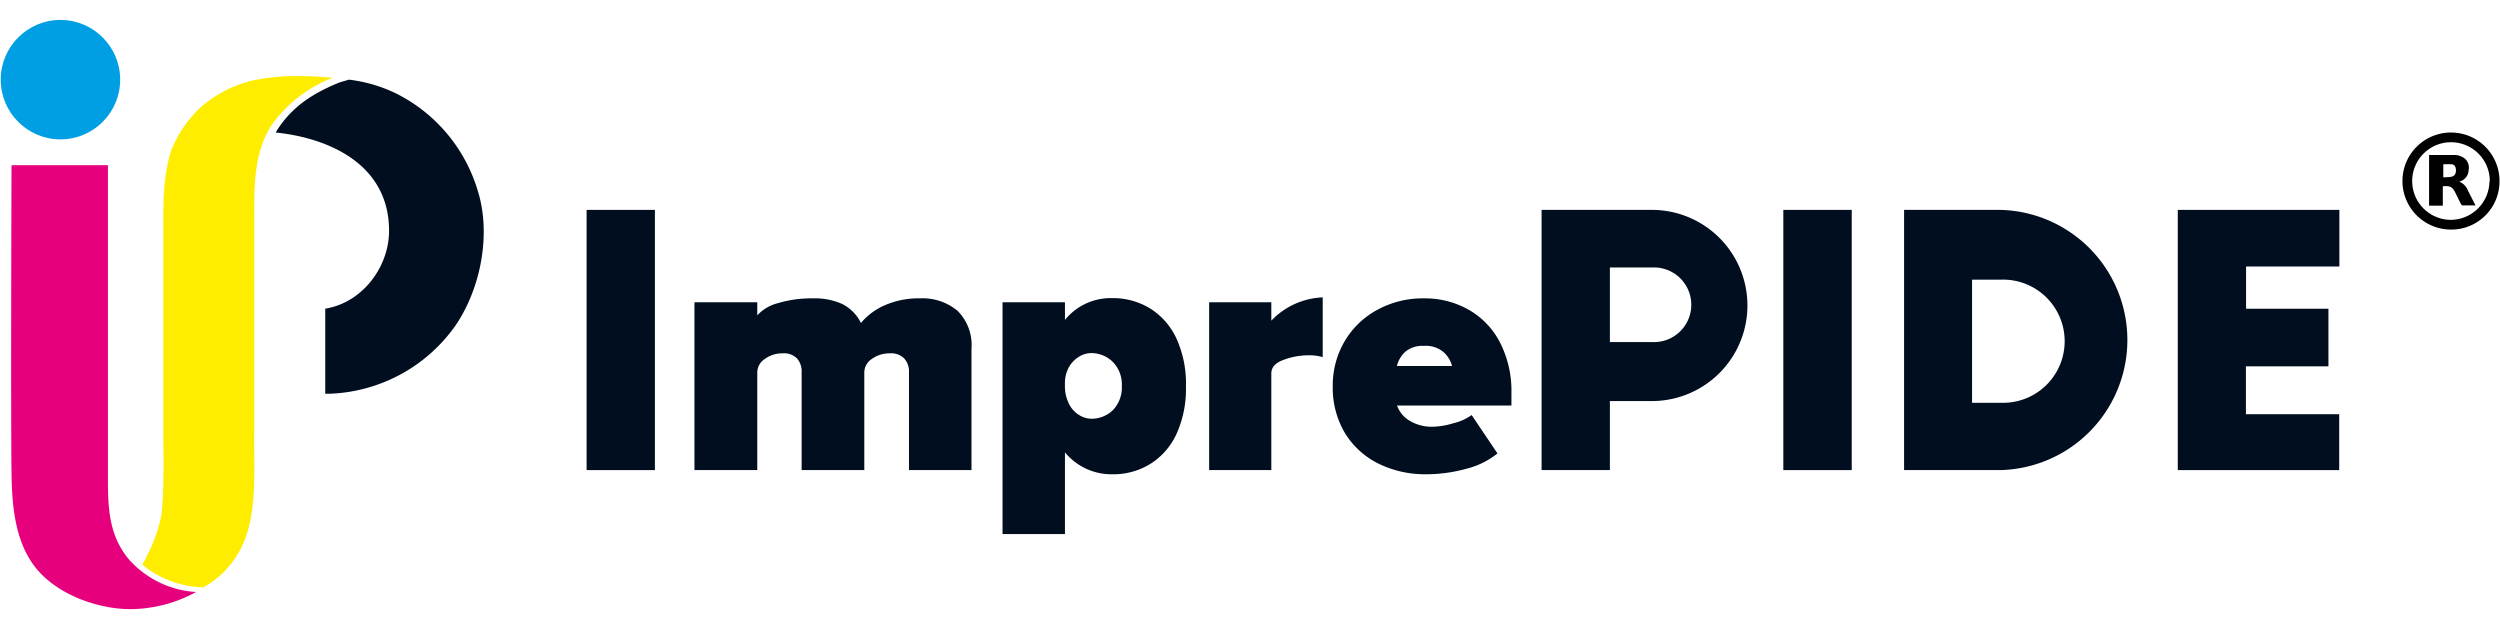 <svg id="Capa_1" data-name="Capa 1" xmlns="http://www.w3.org/2000/svg" viewBox="0 0 306 77"><defs><style>.cls-1{fill:#000e1f;}.cls-2{fill:none;}.cls-3{fill:#ffed00;}.cls-4{fill:#e6007e;}.cls-5{fill:#009fe3;}</style></defs><path class="cls-1" d="M71.8,25.69h8.36V57.54H71.8Z"/><path class="cls-1" d="M92.69,37V38.6a5.1,5.1,0,0,1,2.52-1.49,14.21,14.21,0,0,1,4.27-.59,8.18,8.18,0,0,1,3.63.7,5.13,5.13,0,0,1,2.27,2.31,7.87,7.87,0,0,1,3-2.2,10.22,10.22,0,0,1,4.2-.81,6.68,6.68,0,0,1,4.63,1.53,5.92,5.92,0,0,1,1.7,4.63V57.54h-7.65v-12a2.36,2.36,0,0,0-.57-1.65,2.23,2.23,0,0,0-1.76-.64,3.67,3.67,0,0,0-2.21.68,2,2,0,0,0-.93,1.61v12H98.12v-12a2.4,2.4,0,0,0-.55-1.65,2.22,2.22,0,0,0-1.78-.64,3.61,3.61,0,0,0-2.17.68,2,2,0,0,0-.93,1.61v12H85V37Z"/><path class="cls-1" d="M130.35,55.37v10h-7.64V37h7.64v2.16a7.2,7.2,0,0,1,5.77-2.67,8.7,8.7,0,0,1,4.63,1.25A8.57,8.57,0,0,1,144,41.44a13.31,13.31,0,0,1,1.16,5.82A13.37,13.37,0,0,1,144,53.12a8.51,8.51,0,0,1-3.21,3.67,8.62,8.62,0,0,1-4.63,1.26A7.38,7.38,0,0,1,130.35,55.37Zm5.86-5.16a4,4,0,0,0,1.1-3,3.91,3.91,0,0,0-1.1-2.91,3.74,3.74,0,0,0-2.72-1.08,2.94,2.94,0,0,0-1.32.38,3.61,3.61,0,0,0-1.27,1.23,4,4,0,0,0-.55,2.21,4.88,4.88,0,0,0,.53,2.46,3.3,3.3,0,0,0,1.27,1.34,2.88,2.88,0,0,0,1.34.41A3.75,3.75,0,0,0,136.21,50.21Z"/><path class="cls-1" d="M155.61,37v2.25a9.17,9.17,0,0,1,6.29-2.85v7.31a5.79,5.79,0,0,0-1.75-.22,8.66,8.66,0,0,0-3.05.56c-1,.36-1.49.92-1.49,1.65V57.54H148V37Z"/><path class="cls-1" d="M183.29,55.5a9.89,9.89,0,0,1-3.86,1.89,18.45,18.45,0,0,1-4.88.66,12.9,12.9,0,0,1-5.82-1.3,10,10,0,0,1-4.1-3.73,10.8,10.8,0,0,1-1.5-5.76,10.63,10.63,0,0,1,1.42-5.43,10.31,10.31,0,0,1,4-3.89,11.61,11.61,0,0,1,5.77-1.42,10.82,10.82,0,0,1,5.46,1.4,9.73,9.73,0,0,1,3.82,4A13,13,0,0,1,185,48.07v1.57H171a3.53,3.53,0,0,0,1.49,1.83,5.24,5.24,0,0,0,2.93.76,9.26,9.26,0,0,0,2.48-.43,6.21,6.21,0,0,0,2.23-1Zm-6.6-12.4a3.31,3.31,0,0,0-2.4-.76,3.21,3.21,0,0,0-2.31.74,3.52,3.52,0,0,0-1,1.72h6.75A3.45,3.45,0,0,0,176.69,43.1Z"/><path class="cls-1" d="M188.69,25.69H202.1a11.7,11.7,0,0,1,.17,23.4h-5.22v8.45h-8.36Zm8.36,16.18h5.18a4.57,4.57,0,1,0,0-9.13h-5.18Z"/><path class="cls-1" d="M218.28,25.69h8.37V57.54h-8.37Z"/><path class="cls-1" d="M233.06,25.69h11.8a15.93,15.93,0,0,1,0,31.85h-11.8Zm8.32,23.61h3.52a7.54,7.54,0,1,0,0-15.07h-3.52Z"/><path class="cls-1" d="M266.56,25.69h19.78v6.93H274.92v5.17H285v7.05h-10.1V50.7h11.42v6.84H266.56Z"/><path class="cls-2" d="M13.37,24.44s0-.08,0-.12"/><path class="cls-3" d="M36.16,9.31A25.87,25.87,0,0,0,31,9.83a15,15,0,0,0-6.64,3.48,14.89,14.89,0,0,0-3.37,5c-1.11,3.42-1,7-1,10.61,0,1.72,0,3.45,0,5.18,0,4.75,0,17.13,0,18.57,0,2,.06,3.92,0,5.83A39.61,39.61,0,0,1,19.76,63,18.42,18.42,0,0,1,18,68c-.18.38-.37.75-.58,1.1a11.06,11.06,0,0,0,2.43,1.57,12.27,12.27,0,0,0,5.05,1.22,11.2,11.2,0,0,0,4.88-5.4c1.77-4,1.26-9.24,1.34-13.79,0-1.39,0-24.06,0-26,0-3.64-.13-8.09,2.25-11.56a16.61,16.61,0,0,1,7.33-5.62A44.85,44.85,0,0,0,36.16,9.31Z"/><path class="cls-4" d="M24,72.46a16.72,16.72,0,0,1-5.87,1.94,15,15,0,0,1-5.5-.22C9.37,73.49,5.93,71.76,4,69c-2.21-3.15-2.54-7.27-2.59-11.17-.1-7.89,0-37.61,0-37.61l11.8,0s0,29.08,0,38.08c0,3.74.06,7.18,2.58,10.18A11.92,11.92,0,0,0,24,72.46Z"/><path class="cls-1" d="M55.77,39.82a19.69,19.69,0,0,1-15.35,8.37h-.61q0-5.2,0-10.41c4.57-.73,7.82-5.14,7.81-9.54,0-8-7.14-11.28-13.69-12h-.19c.13-.23.26-.45.41-.67,1.56-2.23,3.61-3.95,7.41-5.48l1.15-.34a18.1,18.1,0,0,1,5.75,1.68,19.54,19.54,0,0,1,10,11.86C60.14,28.54,58.89,35.22,55.77,39.82Z"/><circle class="cls-5" cx="7.4" cy="9.75" r="7.31"/><g id="uoGrpw"><path d="M300,28.1a5.94,5.94,0,1,1,5.94-5.93A5.9,5.9,0,0,1,300,28.1Zm4.75-5.92a4.75,4.75,0,1,0-4.78,4.73A4.77,4.77,0,0,0,304.71,22.18Z"/><path d="M302.06,23.29A1.88,1.88,0,0,0,301,22.23a1.49,1.49,0,0,0,1.16-1.44,1.44,1.44,0,0,0-.91-1.64,2.06,2.06,0,0,0-.72-.18c-1,0-2,0-3,0h-.21v6.2H299V22.8c.91-.08,1.18.07,1.56.84.22.44.43.89.66,1.32a.31.31,0,0,0,.19.18H303Zm-2-1.65c-.34.05-.68.05-1,.07v-1.6a9.15,9.15,0,0,1,1,0c.37,0,.55.32.55.75S300.4,21.59,300,21.64Z"/></g></svg>